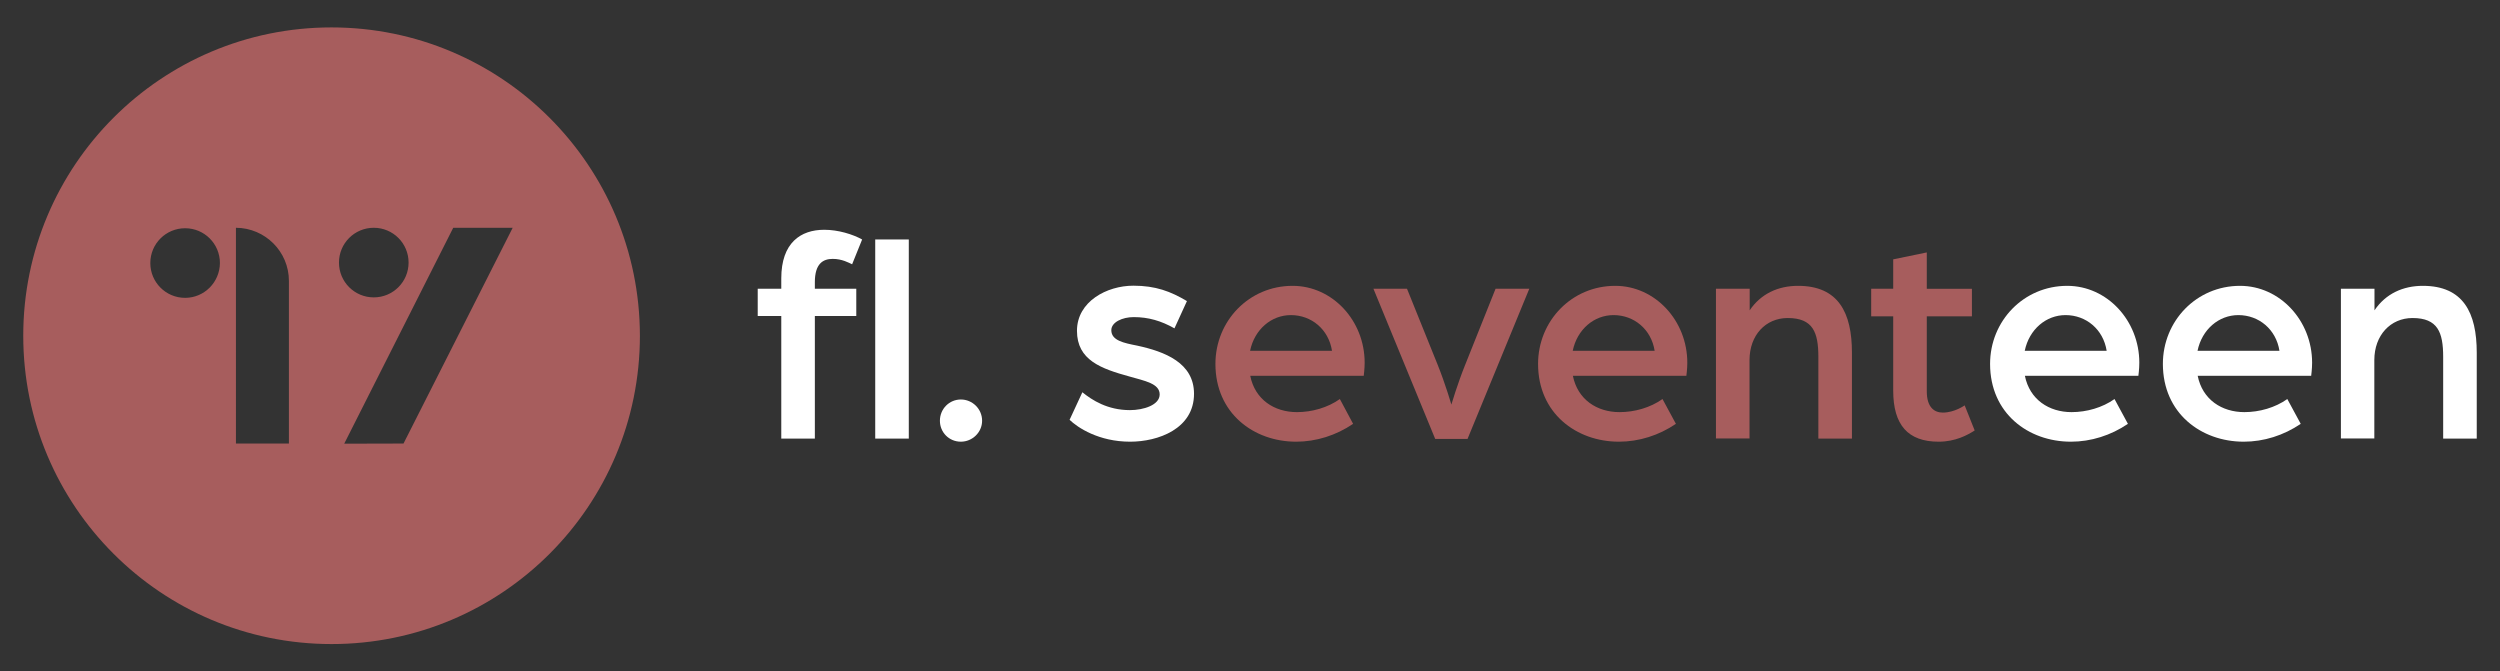 <?xml version="1.0" encoding="utf-8"?>
<!-- Generator: Adobe Illustrator 28.1.0, SVG Export Plug-In . SVG Version: 6.00 Build 0)  -->
<svg version="1.1" id="Layer_1" xmlns="http://www.w3.org/2000/svg" xmlns:xlink="http://www.w3.org/1999/xlink" x="0px" y="0px"
	 viewBox="0 0 1623.3 436" style="enable-background:new 0 0 1623.3 436;" xml:space="preserve">
<rect x="0" y="0" width="1623.3" height="436" fill="#333333" stroke="none"/>
<style type="text/css">
	.st0{fill:#A75D5D;}
	.st1{fill:#FFFFFF;}
</style>
<g>
	<g>
		<path class="st0" d="M215.2,17.8C104.7,17.8,15.1,107.4,15.1,218c0,110.6,89.6,200.2,200.2,200.2c110.6,0,200.2-89.6,200.2-200.2
			C415.4,107.4,325.8,17.8,215.2,17.8z M120.2,193.4c-12.5,0-22.6-10.1-22.6-22.6c0-12.5,10.1-22.6,22.6-22.6s22.6,10.1,22.6,22.6
			C142.7,183.3,132.6,193.4,120.2,193.4z M187.6,288h-34.4V147.9c19,0.1,34.4,15.5,34.4,34.5V288z M242.7,147.9
			c12.5,0,22.6,10.1,22.6,22.6c0,12.5-10.1,22.6-22.6,22.6s-22.6-10.1-22.6-22.6C220.1,158,230.2,147.9,242.7,147.9z M262,288
			L262,288c-7,0-22.8,0-38.5,0.1l70.8-140.2h38.6L262,288z"/>
	</g>
	<g>
		<path class="st1" d="M507.4,205.2H492v-17.7h15.3v-6.7c0-23.2,12.6-31.6,27.9-31.6c9,0,18.5,2.9,24.6,6.3l-6.5,16.1
			c-2.2-1-6.5-3.5-12.6-3.5c-6.3,0-11.6,3.1-11.6,15.1v4.3h26.9v17.7h-26.9v79.6h-21.8V205.2z M568.3,155.5h21.8v129.3h-21.8V155.5z
			"/>
		<path class="st1" d="M610.3,273.2c0-7.7,6.1-13.8,13.6-13.8c7.5,0,13.8,6.1,13.8,13.8c0,7.5-6.3,13.6-13.8,13.6
			C616.2,286.8,610.3,280.7,610.3,273.2z"/>
		<path class="st1" d="M694.5,272.6l8.3-17.9c6.3,5.1,16.3,11.6,30.9,11.6c8.8,0,19.3-3.3,19.3-10.2c0-7.1-9.8-8.8-19.5-11.6
			c-18.5-5.1-34.2-10.6-34.2-29.7s19.5-29.3,36.6-29.3c14.5,0,24.2,3.7,34.8,10l-8.1,17.7c-8.7-4.9-16.9-7.3-26.5-7.3
			c-7.3,0-14.5,3.3-14.5,8.5c0,6.7,8.1,8.3,16.7,10c18.1,3.9,37,11.2,37,31.3c0,22.8-23.4,31.1-41.5,31.1
			C713.5,286.8,699.8,277.7,694.5,272.6z"/>
		<path class="st0" d="M789.2,236.3c0-27.9,21.8-50.7,50.1-50.7c25.9,0,46.8,22.6,46.8,49.9c0,4.1-0.6,8.5-0.6,8.5h-73.7
			c3.1,15.5,15.7,23.6,30.3,23.6c9.8,0,20-2.9,27.9-8.5l8.6,16.1c-11,7.5-24,11.6-37,11.6C814,286.8,789.2,268.3,789.2,236.3z
			 M864.9,227.8c-2.2-14-13.4-23.2-26.7-23.2c-12.6,0-23.6,9.2-26.5,23.2H864.9z"/>
		<path class="st0" d="M891.8,187.5h21.8l19.8,49.1c5.1,12.6,9,26.1,9,26.1s4.1-13.8,9-25.9l19.7-49.3H993L952.9,285h-21
			L891.8,187.5z"/>
		<path class="st0" d="M998.7,236.3c0-27.9,21.8-50.7,50.1-50.7c25.9,0,46.8,22.6,46.8,49.9c0,4.1-0.6,8.5-0.6,8.5h-73.7
			c3.1,15.5,15.7,23.6,30.3,23.6c9.8,0,20-2.9,27.9-8.5l8.7,16.1c-11,7.5-24,11.6-37,11.6C1023.5,286.8,998.7,268.3,998.7,236.3z
			 M1074.4,227.8c-2.2-14-13.4-23.2-26.7-23.2c-12.6,0-23.6,9.2-26.5,23.2H1074.4z"/>
		<path class="st0" d="M1114.3,187.5h21.8v14c7.3-10.8,18.5-15.9,31.4-15.9c26.3,0,35,17.5,35,43.4v55.8h-21.8v-53.1
			c0-15.9-3.5-25.2-19.9-25.2c-14.4,0-24.8,11.2-24.8,27.3v50.9h-21.8V187.5z"/>
		<path class="st0" d="M1229.3,253.6v-48.2h-14.3v-17.9h14.3v-19.1l21.8-4.5v23.6h29.3v17.9h-29.3v48.7c0,10.4,4.9,13.8,10.4,13.8
			c7.7,0,14.2-4.7,14.2-4.7l6.5,16.3c-4.5,2.9-12.4,7.3-23.4,7.3C1238.9,286.8,1229.3,276,1229.3,253.6z"/>
		<path class="st1" d="M1292.2,236.3c0-27.9,21.8-50.7,50.1-50.7c25.9,0,46.8,22.6,46.8,49.9c0,4.1-0.6,8.5-0.6,8.5h-73.7
			c3.1,15.5,15.7,23.6,30.3,23.6c9.8,0,20-2.9,27.9-8.5l8.7,16.1c-11,7.5-24,11.6-37,11.6C1316.9,286.8,1292.2,268.3,1292.2,236.3z
			 M1367.9,227.8c-2.2-14-13.4-23.2-26.7-23.2c-12.6,0-23.6,9.2-26.5,23.2H1367.9z"/>
		<path class="st1" d="M1404.4,236.3c0-27.9,21.8-50.7,50.1-50.7c25.9,0,46.8,22.6,46.8,49.9c0,4.1-0.6,8.5-0.6,8.5H1427
			c3.1,15.5,15.7,23.6,30.3,23.6c9.8,0,20-2.9,27.9-8.5l8.7,16.1c-11,7.5-24,11.6-37,11.6C1429.2,286.8,1404.4,268.3,1404.4,236.3z
			 M1480.1,227.8c-2.2-14-13.4-23.2-26.7-23.2c-12.6,0-23.6,9.2-26.5,23.2H1480.1z"/>
		<path class="st1" d="M1520,187.5h21.8v14c7.3-10.8,18.5-15.9,31.4-15.9c26.3,0,35,17.5,35,43.4v55.8h-21.8v-53.1
			c0-15.9-3.5-25.2-19.9-25.2c-14.3,0-24.8,11.2-24.8,27.3v50.9H1520V187.5z"/>
	</g>
</g>
</svg>
